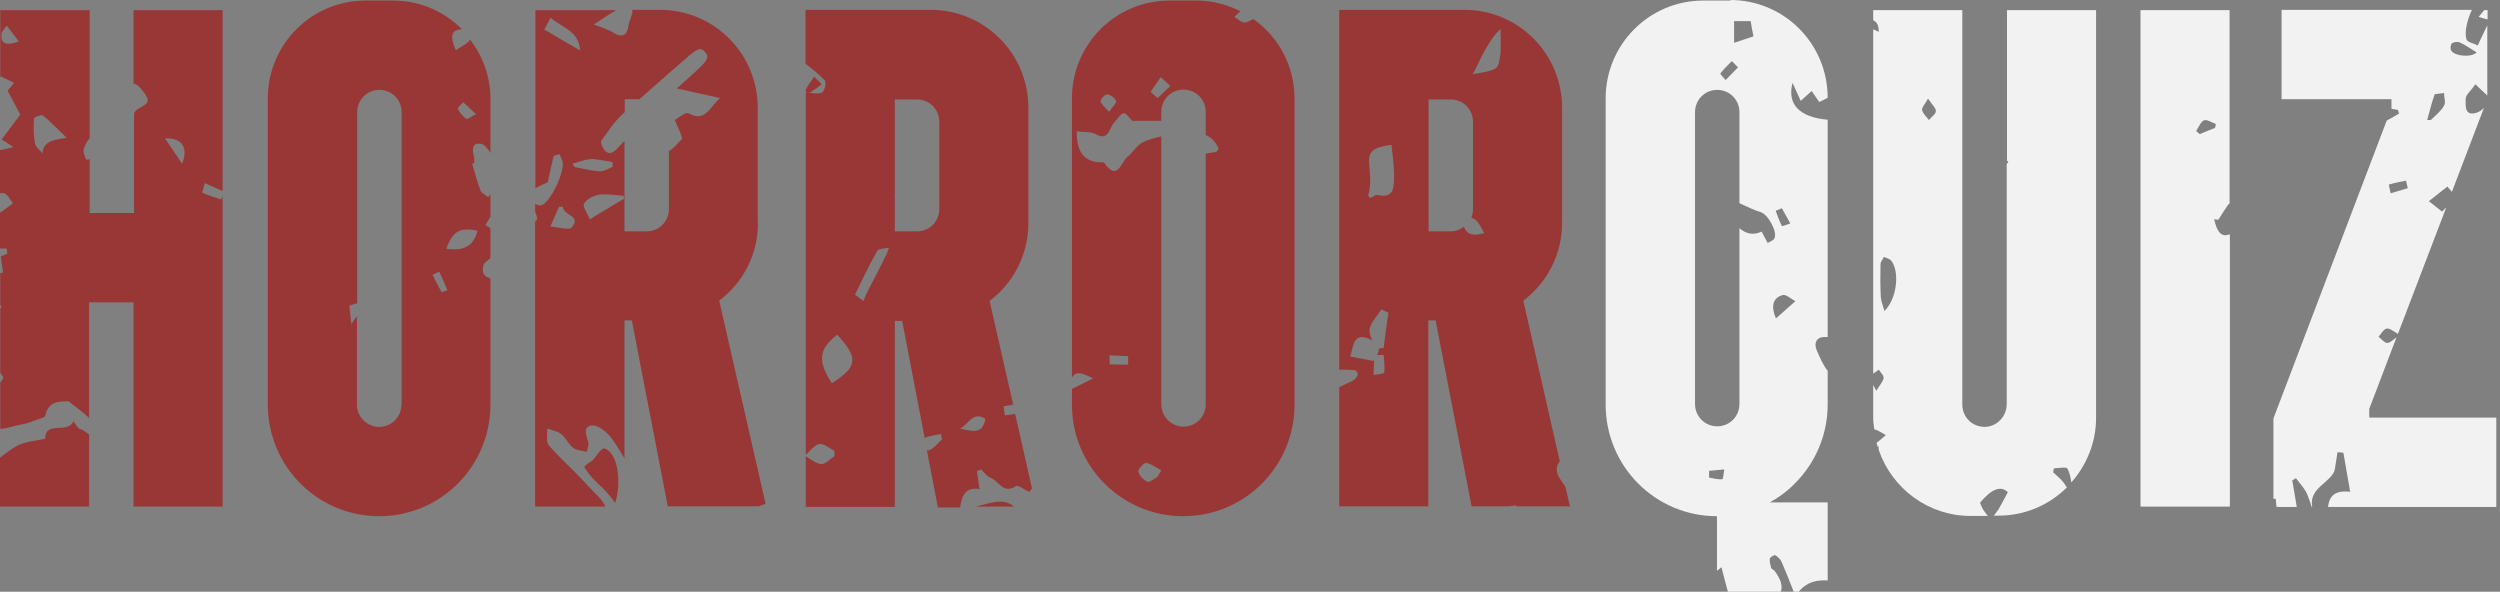 <svg width="169" height="40" viewBox="0 0 169 40" fill="none" xmlns="http://www.w3.org/2000/svg">
<rect x="0" y="0" width="169" height="40" fill="#808080" stroke="none"/>
<g id="Logo">
<g id="Vector">
<path d="M9.044 5.638C9.405 5.752 9.671 6.171 9.861 6.438C10.297 7.085 9.481 7.162 9.158 7.505C9.12 7.543 9.101 7.619 9.063 7.657V14.4H6.061V10.762C6.061 10.762 5.928 10.781 5.852 10.8C5.814 10.8 5.586 10.286 5.662 10.076C5.757 9.771 5.89 9.543 6.061 9.333V0.685H0.019V5.276C0.019 5.238 0.038 5.2 0.057 5.162C0.342 5.295 0.646 5.447 0.95 5.6C0.798 5.771 0.665 5.962 0.513 6.133C0.817 6.685 1.102 7.257 1.368 7.752C0.969 8.285 0.551 8.838 0.114 9.428C0.399 9.6 0.589 9.733 0.912 9.943C0.589 10.019 0.285 10.095 0 10.152V13.066C0.095 13.066 0.209 13.028 0.285 13.066C0.532 13.143 0.684 13.505 0.874 13.752C0.589 13.962 0.285 14.171 0 14.381V16.8H0.456C0.456 16.914 0.475 17.028 0.494 17.143C0.342 17.219 0.171 17.276 0.057 17.333C0.095 17.695 0.152 18.076 0.209 18.438C0.152 18.438 0.076 18.438 0.019 18.457V20.628C0.019 20.628 0.076 20.724 0.114 20.781C0.076 20.781 0.057 20.819 0.019 20.838V25.219C0.133 25.352 0.247 25.485 0.209 25.562C0.171 25.657 0.095 25.771 0.019 25.866V28.99C0.437 28.971 0.969 28.781 1.406 28.704C1.767 28.647 2.128 28.514 2.47 28.381C2.679 28.305 3.04 28.228 3.059 28.095C3.306 27.009 4.161 27.162 4.636 27.124C5.168 27.562 5.567 27.828 5.89 28.133C5.928 28.171 5.985 28.209 6.023 28.266V20.438H9.025V34.247H15.047V13.238C15.047 13.238 14.99 13.39 14.952 13.486C14.534 13.333 14.097 13.219 13.679 13.028C13.641 13.028 13.793 12.609 13.85 12.381C14.249 12.552 14.648 12.743 15.047 12.914V0.685H9.025V5.638H9.044ZM0.095 2.324C0.095 2.114 0.342 1.924 0.456 1.733C0.703 2.057 0.969 2.4 1.273 2.8C0.437 3.105 0.057 2.99 0.095 2.324ZM2.869 10.362C2.679 10.133 2.394 9.924 2.356 9.657C2.261 9.124 2.261 8.552 2.299 8C2.299 7.924 2.812 7.733 2.907 7.809C3.439 8.247 3.914 8.743 4.503 9.314C3.724 9.447 2.945 9.485 2.869 10.362ZM12.311 11.066C11.931 10.514 11.57 9.981 11.152 9.352C12.311 9.314 12.748 9.962 12.311 11.066Z" fill="#993737"/>
<path d="M4.959 28.476C4.598 29.371 3.04 28.4 3.059 29.657C2.394 29.809 1.71 29.847 1.159 30.133C0.741 30.362 0.38 30.647 0 30.933V34.247H6.023V29.371C5.833 29.238 5.624 29.047 5.415 29.009C5.263 28.971 5.149 28.704 4.94 28.457L4.959 28.476Z" fill="#993737"/>
<path d="M31.672 2.819C31.424 3.047 31.102 3.2 30.817 3.39C30.38 2.419 30.513 2 31.235 1.981C30.038 0.781 28.404 0.038 26.58 0.038H24.699C21.07 0.038 18.106 2.99 18.106 6.647V27.352C18.106 31.524 21.469 34.895 25.63 34.895C29.791 34.895 33.153 31.524 33.153 27.352V18.819C32.963 18.762 32.792 18.666 32.717 18.552C32.602 18.362 32.621 17.924 32.773 17.771C32.887 17.657 33.02 17.562 33.153 17.447V15.428C33.039 15.352 32.925 15.276 32.812 15.219C32.925 15.047 33.039 14.838 33.153 14.647V13.143C33.153 13.143 33.039 13.257 33.001 13.333C32.831 13.181 32.565 13.066 32.489 12.895C32.261 12.305 32.108 11.676 31.919 11.066C31.956 11.066 32.014 11.028 32.051 11.028C32.051 10.895 32.071 10.762 32.051 10.628C31.938 10.19 31.843 9.657 32.469 9.714C32.697 9.714 33.001 10.057 33.153 10.362V6.666C33.153 5.162 32.621 3.771 31.767 2.666C31.729 2.724 31.709 2.8 31.672 2.838V2.819ZM27.131 27.352C27.131 28.19 26.466 28.857 25.63 28.857C24.794 28.857 24.129 28.171 24.129 27.352V21.371C24.015 21.524 23.901 21.695 23.749 21.904C23.692 21.314 23.654 21.009 23.616 20.666C23.806 20.609 23.977 20.533 24.148 20.495V7.581C24.148 6.743 24.813 6.076 25.649 6.076C26.485 6.076 27.15 6.743 27.15 7.581V27.352H27.131ZM29.848 19.733C29.62 19.352 29.43 18.952 29.24 18.571C29.392 18.495 29.544 18.438 29.696 18.362C29.886 18.781 30.076 19.2 30.247 19.619C30.114 19.657 29.867 19.771 29.848 19.733ZM32.279 15.6C32.032 16.609 31.367 16.99 30.171 16.819C30.589 15.638 31.102 15.333 32.279 15.6ZM31.5 8.019C31.273 7.847 31.064 7.6 30.95 7.352C30.912 7.276 31.177 7.066 31.311 6.914C31.558 7.143 31.805 7.371 32.184 7.714C31.843 7.885 31.596 8.095 31.52 8.038L31.5 8.019Z" fill="#993737"/>
<path d="M40.867 30.305C40.677 30.247 40.24 30.914 40.164 31.009C40.031 31.2 39.423 31.466 39.518 31.619C40.24 32.724 40.715 32.762 41.589 34C42.007 32.705 41.817 30.647 40.886 30.324L40.867 30.305Z" fill="#993737"/>
<path d="M51.222 15.066V7.276C51.222 3.638 48.277 0.666 44.629 0.666H42.748C42.748 0.762 42.748 0.876 42.71 0.99C42.653 1.219 42.539 1.409 42.501 1.638C42.406 2.419 42.064 2.59 41.399 2.171C41.076 1.981 40.696 1.866 40.145 1.657C40.734 1.276 41.19 0.952 41.646 0.685H36.193V12.724C36.497 12.533 36.839 12.419 37.029 12.324C37.181 11.638 37.295 11.085 37.428 10.533C37.561 10.495 37.694 10.457 37.827 10.419C37.884 10.571 37.96 10.724 38.017 10.876C38.245 11.505 37.181 13.79 36.554 13.886C36.44 13.886 36.307 13.847 36.174 13.79V14.305C36.25 14.514 36.364 14.762 36.288 14.857C36.25 14.895 36.212 14.933 36.174 14.971V34.247H40.924C40.715 33.733 40.145 33.295 39.708 32.8C38.872 31.866 37.922 31.047 37.105 30.114C36.896 29.886 37.01 29.352 36.991 28.971C37.314 29.085 37.675 29.143 37.922 29.333C38.245 29.581 38.416 30.019 38.739 30.266C38.986 30.457 39.366 30.457 39.67 30.552C39.708 30.324 39.822 30.076 39.765 29.886C39.651 29.428 39.366 28.838 40.012 28.762C40.392 28.724 40.943 29.143 41.247 29.505C41.608 29.962 41.912 30.476 42.216 30.99V21.657H42.71L45.142 34.228H51.279C51.431 34.171 51.602 34.114 51.754 34.057L48.619 20.324C50.215 19.124 51.241 17.219 51.241 15.066H51.222ZM36.801 1.981C36.934 1.733 37.067 1.505 37.219 1.2C37.979 1.866 39.138 2.076 39.214 3.409C38.359 2.914 37.599 2.476 36.801 2V1.981ZM38.644 15.371C38.454 15.6 37.694 15.333 37.2 15.314C37.39 14.876 37.599 14.419 37.789 13.981C37.884 13.981 37.96 13.981 38.055 13.981C38.055 14.571 39.347 14.571 38.644 15.371ZM38.701 11.066C39.081 10.952 39.461 10.819 39.86 10.762C40.088 10.724 40.354 10.781 40.601 10.819C40.867 10.857 41.114 10.895 41.38 10.952C41.418 10.952 41.437 11.276 41.38 11.295C41.095 11.428 40.791 11.6 40.487 11.581C39.936 11.543 39.404 11.39 38.853 11.295L38.701 11.066ZM39.86 14.8C39.708 14.419 39.366 13.962 39.48 13.771C39.651 13.466 40.126 13.219 40.506 13.162C41.038 13.085 41.608 13.2 42.159 13.238C42.159 13.295 42.178 13.371 42.197 13.428C41.456 13.866 40.715 14.305 39.879 14.819L39.86 14.8ZM46.491 7.657C46.32 7.562 45.826 8 45.617 8.114C45.807 8.609 46.206 9.314 46.073 9.428C45.807 9.676 45.541 10.057 45.218 10.209V14.133C45.218 14.971 44.553 15.638 43.717 15.638H42.216V9.524C42.083 9.676 41.931 9.809 41.798 9.962C41.361 10.476 41 10.495 40.696 9.866C40.639 9.752 40.601 9.581 40.658 9.505C41.095 8.895 41.513 8.247 42.045 7.752C42.102 7.695 42.178 7.638 42.235 7.581V6.705H43.223C44.363 5.695 45.503 4.705 46.643 3.714C46.852 3.543 47.099 3.333 47.346 3.314C47.517 3.314 47.821 3.657 47.821 3.809C47.802 4.057 47.574 4.305 47.384 4.495C46.909 4.952 46.396 5.39 45.75 5.981C46.852 6.228 47.669 6.4 48.676 6.628C47.935 7.276 47.688 8.305 46.51 7.638L46.491 7.657Z" fill="#993737"/>
<path d="M67.922 28.019C67.903 27.828 67.865 27.657 67.846 27.466C68.055 27.428 68.283 27.39 68.492 27.352L66.896 20.343C68.492 19.143 69.518 17.238 69.518 15.085V7.276C69.518 3.638 66.573 0.666 62.925 0.666H54.451V4.305C54.907 4.666 55.382 5.028 55.762 5.447C55.876 5.581 55.724 6.209 55.553 6.266C55.287 6.362 54.983 6.305 54.66 6.266C54.603 6.266 54.527 6.266 54.47 6.266C54.47 6.266 54.47 6.285 54.47 6.305C54.47 6.305 54.47 6.285 54.47 6.266V30.743C54.774 30.476 55.04 30.095 55.382 30.019C55.686 29.962 56.066 30.305 56.408 30.476C56.408 30.59 56.408 30.724 56.408 30.838C56.104 31.028 55.8 31.39 55.515 31.371C55.154 31.333 54.812 31.047 54.47 30.838V34.266H60.493V21.695H60.987L62.507 29.6C62.849 29.466 63.248 29.409 63.609 29.333C63.628 29.447 63.647 29.562 63.685 29.695C63.4 29.943 63.153 30.305 62.811 30.438C62.773 30.438 62.716 30.438 62.659 30.438L63.4 34.304H64.901C65.015 33.466 65.319 32.895 66.212 33.066C66.155 32.647 66.098 32.247 66.041 31.847C66.136 31.809 66.231 31.771 66.326 31.733C66.535 31.924 66.706 32.209 66.934 32.285C67.504 32.476 67.808 33.447 68.682 32.857C68.815 32.762 69.252 33.105 69.575 33.257C69.632 33.181 69.689 33.105 69.765 33.028L68.625 27.981C68.397 28.019 68.15 28.057 67.922 28.076V28.019ZM56.237 25.904C55.249 24.419 55.344 23.581 56.598 22.628C58.042 24.209 57.985 24.781 56.237 25.904ZM59.847 17.352C59.467 18.133 59.068 18.895 58.669 19.657C58.555 19.886 58.46 20.114 58.365 20.343C58.175 20.209 57.985 20.057 57.795 19.924C58.289 18.933 58.745 17.924 59.296 16.971C59.391 16.8 59.809 16.8 60.094 16.743C60.018 16.952 59.961 17.162 59.847 17.352ZM63.495 14.133C63.495 14.971 62.83 15.638 61.994 15.638H60.493V13.352C60.493 13.352 60.493 13.352 60.474 13.352C60.474 13.314 60.474 13.257 60.493 13.2V6.724H61.994C62.83 6.724 63.495 7.39 63.495 8.228V14.133ZM64.901 28.971C65.452 28.724 65.737 27.771 66.611 28.305C66.421 29.466 65.604 29.105 64.901 28.971Z" fill="#993737"/>
<path d="M65.927 34.247H68.549C67.77 33.581 66.82 34.076 65.927 34.247Z" fill="#993737"/>
<path d="M54.451 6.266C54.451 6.228 54.451 6.209 54.451 6.171V6.266Z" fill="#993737"/>
<path d="M54.736 6.266C55.021 6.095 55.287 5.885 55.553 5.695C55.382 5.524 55.211 5.352 55.04 5.181C54.85 5.447 54.66 5.714 54.489 6C54.451 6.057 54.489 6.171 54.489 6.266C54.546 6.266 54.622 6.266 54.679 6.266C54.698 6.266 54.736 6.266 54.755 6.266H54.736Z" fill="#993737"/>
<path d="M84.755 1.276C84.451 1.428 84.242 1.543 84.09 1.524C83.862 1.485 83.672 1.276 83.444 1.143C83.577 1.009 83.71 0.876 83.862 0.762C82.969 0.324 81.981 0.038 80.936 0.038H79.055C75.426 0.038 72.463 2.99 72.463 6.647V25.524C72.729 25.085 73.07 25.162 73.888 25.581C73.374 25.847 72.938 26.057 72.463 26.285V27.352C72.463 31.524 75.825 34.895 79.986 34.895C84.147 34.895 87.51 31.524 87.51 27.352V6.647C87.51 4.438 86.408 2.476 84.736 1.295L84.755 1.276ZM78.466 5.219C78.675 5.409 78.903 5.6 79.112 5.809C78.827 6.076 78.542 6.362 78.257 6.628C78.105 6.495 77.934 6.343 77.782 6.209C78.01 5.885 78.238 5.543 78.466 5.219ZM74.838 6.381C75.066 6.4 75.369 6.609 75.445 6.819C75.502 6.971 75.198 7.219 74.971 7.562C74.686 7.238 74.439 7.047 74.4 6.838C74.382 6.705 74.704 6.362 74.856 6.381H74.838ZM75.008 24.628C75.008 24.628 75.008 24.228 75.008 24.019C75.426 24.038 75.844 24.057 76.262 24.076V24.647C75.863 24.647 75.445 24.647 75.028 24.628H75.008ZM78.238 32.247C78.01 32.362 77.706 32.628 77.573 32.571C77.307 32.457 77.022 32.152 76.946 31.886C76.908 31.733 77.326 31.276 77.478 31.295C77.839 31.352 78.162 31.619 78.504 31.79C78.409 31.943 78.333 32.095 78.238 32.247ZM82.228 10.266C81.981 10.305 81.734 10.343 81.506 10.381V27.333C81.506 28.171 80.841 28.838 80.005 28.838C79.169 28.838 78.504 28.152 78.504 27.333V9.219C78.086 9.314 77.668 9.428 77.288 9.6C76.87 9.79 76.604 10.286 76.224 10.59C75.768 10.952 75.559 12.305 74.647 11.009C74.591 10.933 74.4 10.99 74.267 10.971C73.166 10.857 72.786 10.152 72.786 8.876C73.26 8.952 73.754 8.876 74.097 9.085C74.933 9.543 75.008 8.666 75.237 8.381C75.977 7.485 75.92 7.428 76.528 8.171H78.504V7.562C78.504 6.724 79.169 6.057 80.005 6.057C80.841 6.057 81.506 6.724 81.506 7.562V9.124C81.848 9.276 82.152 9.543 82.38 10.038C82.342 10.114 82.285 10.247 82.228 10.247V10.266Z" fill="#993737"/>
<path d="M105.844 32.99C105.711 32.647 105.369 32.362 105.274 32C105.179 31.638 105.274 31.39 105.445 31.2L102.975 20.324C104.571 19.124 105.597 17.219 105.597 15.066V7.276C105.597 3.638 102.652 0.666 99.004 0.666H90.531V24.99C90.892 24.99 91.253 24.99 91.614 25.028C91.69 25.028 91.804 25.257 91.785 25.333C91.747 25.466 91.633 25.619 91.519 25.695C91.196 25.847 90.873 26.019 90.531 26.171V34.228H96.553V21.657H97.047L99.479 34.228H102.025C102.177 34.19 102.329 34.171 102.519 34.171C102.519 34.19 102.5 34.209 102.481 34.228H106.129L105.863 33.086C105.863 33.086 105.844 33.028 105.825 32.971L105.844 32.99ZM93.533 23.962C93.552 24.381 93.628 24.781 93.571 25.181C93.571 25.276 93.096 25.295 92.849 25.352C92.849 25.009 92.887 24.647 92.887 24.305C92.868 24.343 92.849 24.362 92.83 24.4C92.412 24.324 91.899 24.209 91.272 24.095C91.519 23.314 91.481 22.495 92.545 22.895C92.64 22.933 92.697 22.971 92.773 23.028C92.659 22.762 92.545 22.514 92.583 22.266C92.659 21.79 93.096 21.371 93.381 20.914C93.533 20.99 93.704 21.066 93.856 21.143C93.742 21.943 93.628 22.724 93.533 23.524C93.419 23.524 93.305 23.543 93.21 23.562C93.21 23.695 93.172 23.828 93.096 24C93.248 24 93.381 24 93.533 24V23.962ZM93.134 13.181C92.982 13.143 92.792 13.314 92.64 13.39C92.564 13.314 92.488 13.238 92.488 13.219C92.735 12.438 92.583 11.676 92.545 10.895C92.507 9.981 93.362 9.905 94.065 9.79C94.141 10.552 94.254 11.257 94.236 11.962C94.236 12.628 94.236 13.447 93.134 13.181ZM98.947 15.333C98.7 15.524 98.415 15.638 98.073 15.638H96.572V6.724H98.073C98.909 6.724 99.574 7.39 99.574 8.228V14.133C99.574 14.343 99.536 14.552 99.46 14.724C99.916 14.819 100.068 15.314 100.334 15.752C99.612 15.981 99.156 15.866 98.947 15.314V15.333ZM101.417 3.695C101.379 4.038 101.303 4.533 101.075 4.647C100.619 4.876 100.068 4.914 99.555 5.009C99.612 4.914 99.669 4.8 99.726 4.705C99.916 4.324 100.087 3.943 100.277 3.581C100.6 3.009 100.923 2.438 101.436 1.962C101.436 2.533 101.474 3.124 101.436 3.676L101.417 3.695Z" fill="#993737"/>
</g>
<g id="Vector_2">
<path d="M117.016 0.038H115.135C111.506 0.038 108.542 2.99 108.542 6.648V27.352C108.542 31.524 111.905 34.895 116.066 34.895V38.59C116.161 38.514 116.256 38.438 116.37 38.343C116.541 39.01 116.674 39.524 116.807 40H120.378C120.53 39.619 120.378 39.143 119.96 38.59C119.903 38.514 119.77 38.476 119.732 38.4C119.675 38.191 119.618 37.962 119.637 37.771C119.637 37.676 119.941 37.505 119.998 37.524C120.169 37.638 120.359 37.791 120.435 37.981C120.701 38.59 120.967 39.257 121.252 40H121.594C122.164 39.314 122.829 39.2 123.551 39.238V33.962H119.637C120.264 33.619 120.853 33.181 121.347 32.667C122.715 31.295 123.551 29.41 123.551 27.333V25.067C123.228 24.667 123.019 24.152 122.81 23.676C122.62 23.238 122.753 22.781 123.342 22.781C123.418 22.781 123.475 22.781 123.551 22.781V8.095C121.632 7.924 120.796 7.048 121.176 5.6C121.366 6.019 121.537 6.4 121.727 6.819C121.974 6.59 122.183 6.4 122.468 6.152C122.639 6.4 122.791 6.629 122.981 6.895C123.152 6.819 123.342 6.724 123.551 6.61C123.551 2.952 120.606 0 116.959 0L117.016 0.038ZM120.454 14.076C120.644 14.419 120.834 14.762 121.024 15.105C120.834 15.162 120.473 15.314 120.454 15.276C120.283 14.952 120.169 14.591 120.036 14.248C120.169 14.191 120.321 14.133 120.454 14.076ZM117.225 1.429H118.346C118.403 1.79 118.46 2.133 118.536 2.457C118.061 2.61 117.643 2.762 117.225 2.895V1.429ZM117.073 4.133C117.206 4.267 117.358 4.419 117.491 4.552C117.206 4.838 116.94 5.124 116.655 5.41C116.522 5.257 116.275 5.01 116.294 4.971C116.522 4.667 116.807 4.4 117.073 4.133ZM116.446 32.4C116.142 32.419 115.838 32.343 115.534 32.286C115.534 32.133 115.534 31.981 115.534 31.829C115.876 31.791 116.218 31.771 116.56 31.733C116.522 31.962 116.484 32.4 116.427 32.4H116.446ZM119.485 16.4C119.352 16.171 119.238 15.943 119.086 15.657C118.479 15.943 117.985 15.771 117.586 15.429V27.314C117.586 28.152 116.921 28.819 116.085 28.819C115.667 28.819 115.287 28.648 115.021 28.381C114.755 28.114 114.584 27.733 114.584 27.314V7.581C114.584 6.743 115.249 6.076 116.085 6.076C116.503 6.076 116.883 6.248 117.149 6.514C117.415 6.781 117.586 7.162 117.586 7.581V13.733C117.586 13.733 117.662 13.771 117.7 13.79C118.137 13.981 118.574 14.21 119.029 14.343C119.523 14.495 120.188 15.695 119.941 16.133C119.865 16.267 119.637 16.324 119.485 16.438V16.4ZM121.366 20.362C120.967 20.724 120.549 21.086 120.055 21.524C119.656 20.59 119.922 20.114 120.511 19.943C120.739 19.886 121.081 20.209 121.366 20.362Z" fill="#F2F2F2"/>
<path d="M135.654 10.838L135.768 10.952C135.768 10.952 135.692 11.048 135.654 11.086V27.314C135.654 28.133 135.008 28.838 134.191 28.857C133.754 28.857 133.374 28.705 133.089 28.419C132.823 28.152 132.652 27.771 132.652 27.352V0.686H126.629V1.371C126.914 1.505 126.99 1.733 127.009 2.152C126.876 2.095 126.762 2.038 126.629 1.981V25.257C126.743 25.162 126.895 25.086 127.009 24.991C127.123 25.181 127.351 25.371 127.332 25.543C127.313 25.771 127.104 25.981 126.838 26.419C126.762 26.267 126.686 26.133 126.629 26.019V28.286C126.629 28.533 126.667 28.781 126.705 29.029C126.895 29.048 127.123 29.219 127.484 29.41C127.218 29.638 127.028 29.809 126.857 29.943C126.876 30.038 126.914 30.133 126.933 30.209C126.933 30.209 126.952 30.171 126.971 30.152C127.009 30.267 126.99 30.343 127.009 30.438C127.902 33.01 130.334 34.876 133.203 34.876H134.381C134.286 34.743 134.172 34.629 134.077 34.476C133.982 34.324 133.906 34.133 133.849 33.981C134.634 33.041 135.261 32.806 135.73 33.276C135.502 33.676 135.312 34.076 135.084 34.457C134.989 34.609 134.875 34.724 134.78 34.857H135.103C136.908 34.857 138.523 34.133 139.72 32.952C139.606 32.781 139.492 32.59 139.34 32.438C139.169 32.248 138.96 32.095 138.789 31.924L138.846 31.657C139.169 31.657 139.682 31.543 139.758 31.676C139.91 31.943 139.967 32.267 140.024 32.609C141.049 31.448 141.695 29.924 141.695 28.248V0.686H135.673V10.838H135.654ZM127.389 21.029C127.275 20.61 127.161 20.362 127.142 20.095C127.104 19.352 127.104 18.61 127.123 17.867C127.123 17.695 127.275 17.543 127.351 17.371C127.522 17.448 127.731 17.486 127.845 17.619C128.415 18.324 128.263 20.133 127.408 21.009L127.389 21.029ZM130.391 8.114C130.239 7.886 129.992 7.695 129.935 7.448C129.897 7.276 130.125 7.048 130.334 6.667C130.6 7.067 130.866 7.295 130.866 7.505C130.866 7.714 130.562 7.905 130.391 8.114Z" fill="#F2F2F2"/>
<path d="M150.739 34.248V15.829C150.207 16.057 149.884 15.752 149.675 14.819C149.77 14.819 149.865 14.857 149.96 14.857C150.169 14.533 150.359 14.21 150.587 13.886C150.625 13.829 150.682 13.79 150.72 13.733V0.686H144.697V34.248H150.739ZM148.991 8.133C149.2 8.057 149.523 8.286 149.789 8.381C149.789 8.476 149.751 8.571 149.732 8.648C149.39 8.781 149.048 8.914 148.706 9.067C148.63 8.99 148.535 8.933 148.459 8.857C148.63 8.61 148.763 8.229 148.991 8.133Z" fill="#F2F2F2"/>
<path d="M168.161 0.686H167.933C167.8 0.838 167.686 0.99 167.553 1.143C167.8 1.219 167.99 1.276 168.161 1.314V0.686Z" fill="#F2F2F2"/>
<path d="M160.163 28.209V27.638L162.005 22.8C161.739 23.009 161.549 23.181 161.379 23.181C161.189 23.181 160.98 22.914 160.79 22.762C160.961 22.571 161.132 22.248 161.341 22.209C161.512 22.171 161.758 22.362 162.1 22.571L165.368 14.019C165.368 14.019 165.197 14.191 165.083 14.305C164.665 13.981 164.437 13.79 164.19 13.6C164.608 13.276 165.026 12.933 165.444 12.61C165.52 12.724 165.653 12.838 165.748 12.971L167.914 7.295C167.762 7.448 167.591 7.562 167.42 7.619C166.584 7.886 166.679 7.124 166.679 6.686C166.679 6.419 167.002 6.171 167.344 5.695C167.629 6 167.952 6.267 168.142 6.457V1.714C167.914 2.171 167.705 2.629 167.496 3.067C167.23 2.933 166.793 2.857 166.736 2.667C166.584 2.171 166.774 1.39 167.097 0.667H154.235V6.705H161.663V7.352C161.796 7.371 161.929 7.41 162.1 7.429C162.119 7.505 162.138 7.581 162.176 7.676C161.929 7.829 161.645 7.981 161.341 8.152L153.684 28.286V33.714H153.836C153.855 33.905 153.874 34.076 153.893 34.267H155.261C155.166 33.714 155.071 33.105 154.957 32.476L155.204 32.324C155.47 32.686 155.793 33.01 155.964 33.41C156.078 33.676 156.173 33.962 156.268 34.267H156.306C156.059 32.971 157.579 32.629 157.826 31.771C157.902 31.295 157.959 30.933 158.016 30.571C158.149 30.571 158.282 30.59 158.415 30.61C158.548 31.429 158.7 32.229 158.871 33.238C157.826 33.143 157.484 33.505 157.37 34.267H168.75V28.229H160.201L160.163 28.209ZM165.767 2.914C165.9 2.838 166.147 2.8 166.299 2.876C166.679 3.048 167.002 3.295 167.42 3.543C167.059 3.924 165.805 3.79 165.672 3.352C165.634 3.219 165.672 2.971 165.767 2.914ZM164.627 6.362C164.627 6.362 165.026 6.305 165.216 6.286C165.216 6.571 165.349 6.933 165.216 7.143C165.007 7.524 164.627 7.81 164.323 8.114C164.247 8.114 164.171 8.114 164.076 8.114C164.247 7.524 164.38 6.933 164.589 6.362H164.627ZM162.651 12.229C162.689 12.4 162.727 12.571 162.765 12.724L161.607 13.067C161.569 12.857 161.473 12.476 161.492 12.476C161.872 12.362 162.271 12.286 162.651 12.21V12.229Z" fill="#F2F2F2"/>
</g>
</g>
</svg>
